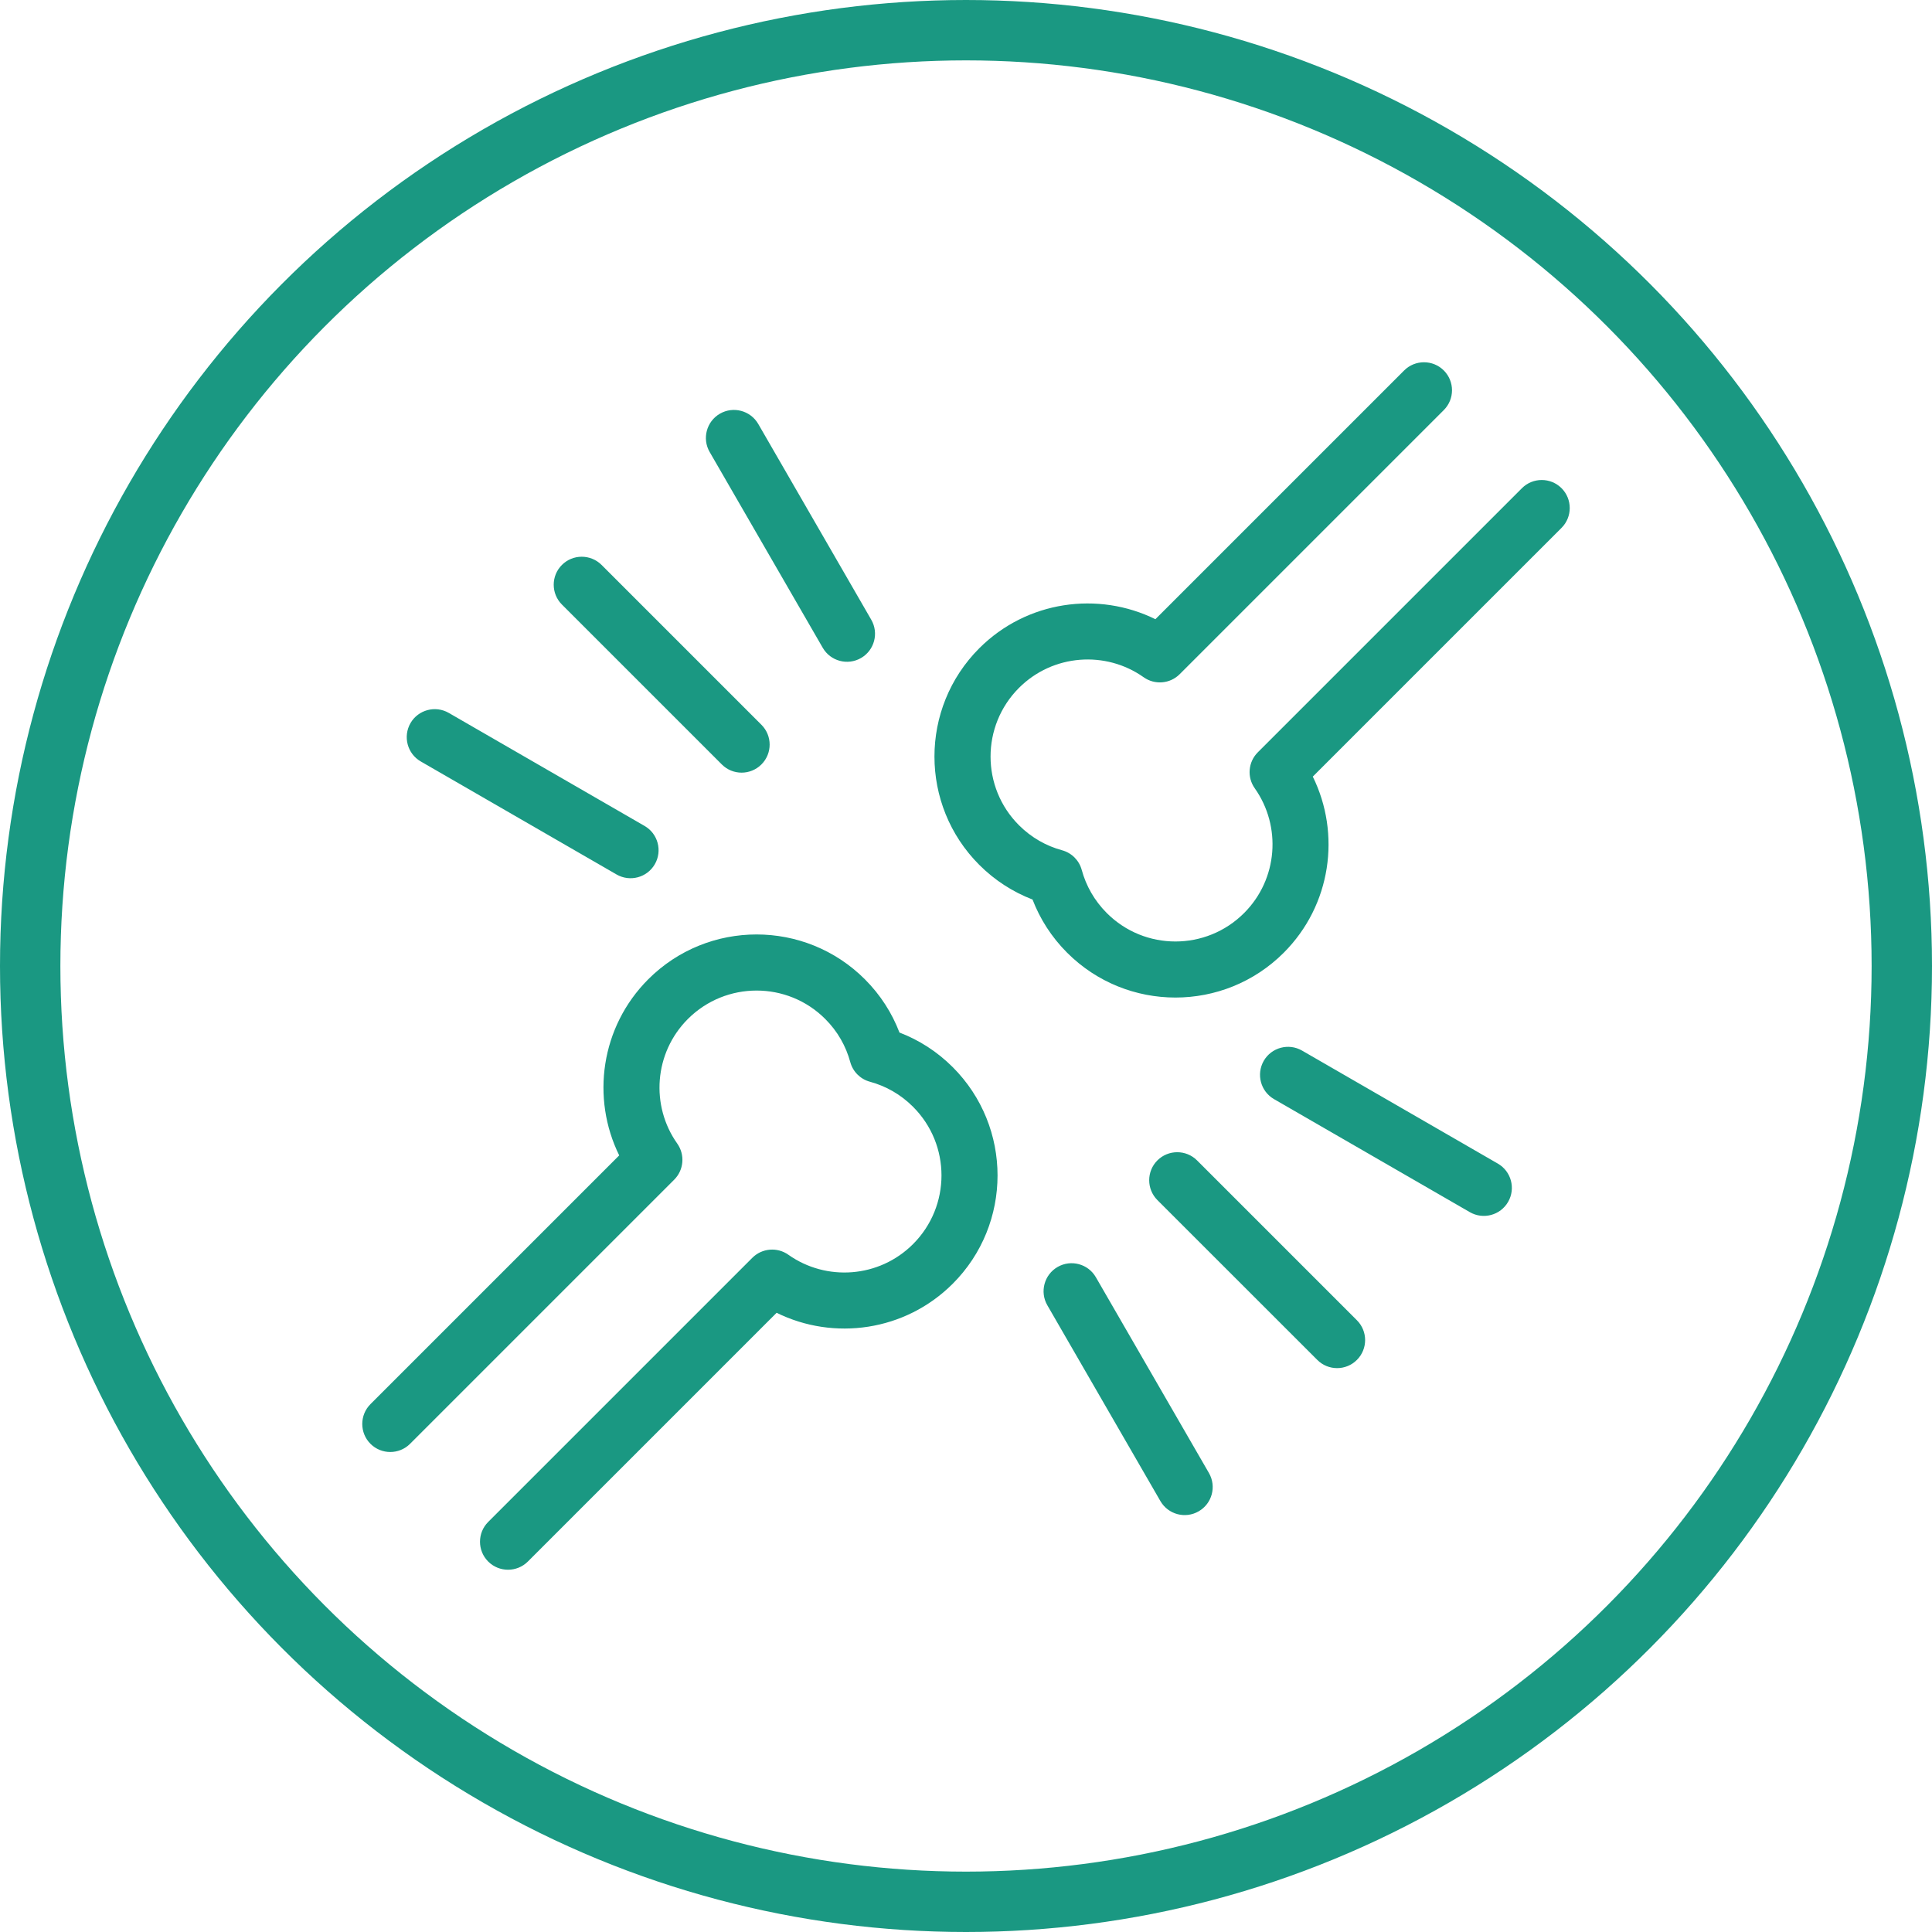 <svg xmlns="http://www.w3.org/2000/svg" fill="none" viewBox="0 0 32 32" height="32" width="32">
<circle stroke="#1A9882" r="15.5" cy="16" cx="16"></circle>
<path fill="#1A9882" d="M6.792 23.914L11.167 19.539C11.327 19.379 11.348 19.127 11.218 18.942C10.773 18.315 10.832 17.439 11.394 16.877C12.022 16.25 13.041 16.25 13.668 16.877C13.874 17.082 14.012 17.329 14.083 17.591C14.126 17.75 14.25 17.874 14.409 17.917C14.671 17.988 14.918 18.126 15.123 18.332C15.751 18.959 15.751 19.978 15.123 20.606C14.561 21.168 13.685 21.227 13.057 20.782C12.873 20.652 12.621 20.673 12.461 20.833L8.086 25.208C7.905 25.389 7.905 25.683 8.086 25.864C8.267 26.045 8.562 26.045 8.743 25.864L12.863 21.744C13.811 22.211 14.991 22.051 15.78 21.263C16.77 20.273 16.77 18.665 15.78 17.675C15.521 17.416 15.22 17.225 14.898 17.102C14.775 16.78 14.584 16.479 14.325 16.22C13.335 15.23 11.727 15.23 10.737 16.22C9.949 17.009 9.789 18.189 10.256 19.137L6.136 23.257C5.955 23.438 5.955 23.733 6.136 23.914C6.317 24.095 6.611 24.095 6.792 23.914ZM20.024 24.398L18.151 21.155C18.023 20.933 17.739 20.857 17.517 20.985C17.295 21.113 17.219 21.398 17.347 21.619L19.22 24.863C19.348 25.084 19.632 25.161 19.854 25.032C20.076 24.904 20.152 24.62 20.024 24.398ZM22.475 21.868L19.827 19.22C19.646 19.039 19.351 19.039 19.17 19.22C18.989 19.401 18.989 19.695 19.17 19.877L21.818 22.524C21.999 22.706 22.294 22.706 22.475 22.524C22.656 22.343 22.656 22.049 22.475 21.868ZM24.809 19.273L21.566 17.401C21.344 17.273 21.06 17.349 20.932 17.57C20.804 17.793 20.88 18.077 21.102 18.205L24.345 20.077C24.567 20.205 24.851 20.129 24.979 19.907C25.107 19.685 25.031 19.401 24.809 19.273ZM25.208 8.086L20.833 12.461C20.673 12.621 20.652 12.873 20.783 13.057C21.227 13.685 21.168 14.561 20.606 15.123C19.978 15.751 18.959 15.751 18.332 15.123C18.127 14.918 17.988 14.671 17.917 14.409C17.874 14.25 17.75 14.126 17.591 14.083C17.329 14.012 17.082 13.873 16.877 13.668C16.25 13.041 16.25 12.022 16.877 11.394C17.439 10.832 18.315 10.773 18.942 11.217C19.127 11.348 19.379 11.327 19.539 11.167L23.914 6.792C24.095 6.611 24.095 6.317 23.914 6.136C23.733 5.955 23.438 5.955 23.257 6.136L19.137 10.256C18.189 9.789 17.009 9.949 16.22 10.737C15.23 11.727 15.23 13.335 16.22 14.325C16.479 14.584 16.78 14.775 17.102 14.899C17.225 15.22 17.416 15.521 17.675 15.78C18.665 16.77 20.273 16.77 21.263 15.78C22.051 14.991 22.211 13.811 21.744 12.863L25.864 8.743C26.045 8.562 26.045 8.267 25.864 8.086C25.683 7.905 25.389 7.905 25.208 8.086ZM6.969 12.612L10.212 14.484C10.434 14.612 10.718 14.536 10.846 14.314C10.974 14.092 10.898 13.808 10.676 13.68L7.433 11.808C7.211 11.68 6.927 11.756 6.799 11.977C6.671 12.2 6.747 12.484 6.969 12.612ZM9.307 10.013L11.955 12.661C12.136 12.843 12.43 12.843 12.612 12.661C12.793 12.48 12.793 12.186 12.612 12.005L9.964 9.357C9.782 9.176 9.488 9.176 9.307 9.357C9.126 9.538 9.126 9.832 9.307 10.013ZM11.754 7.486L13.627 10.729C13.755 10.951 14.039 11.027 14.261 10.899C14.483 10.771 14.559 10.487 14.431 10.265L12.559 7.022C12.43 6.8 12.146 6.724 11.924 6.852C11.702 6.98 11.626 7.265 11.754 7.486Z" clip-rule="evenodd" fill-rule="evenodd"></path>
</svg>

